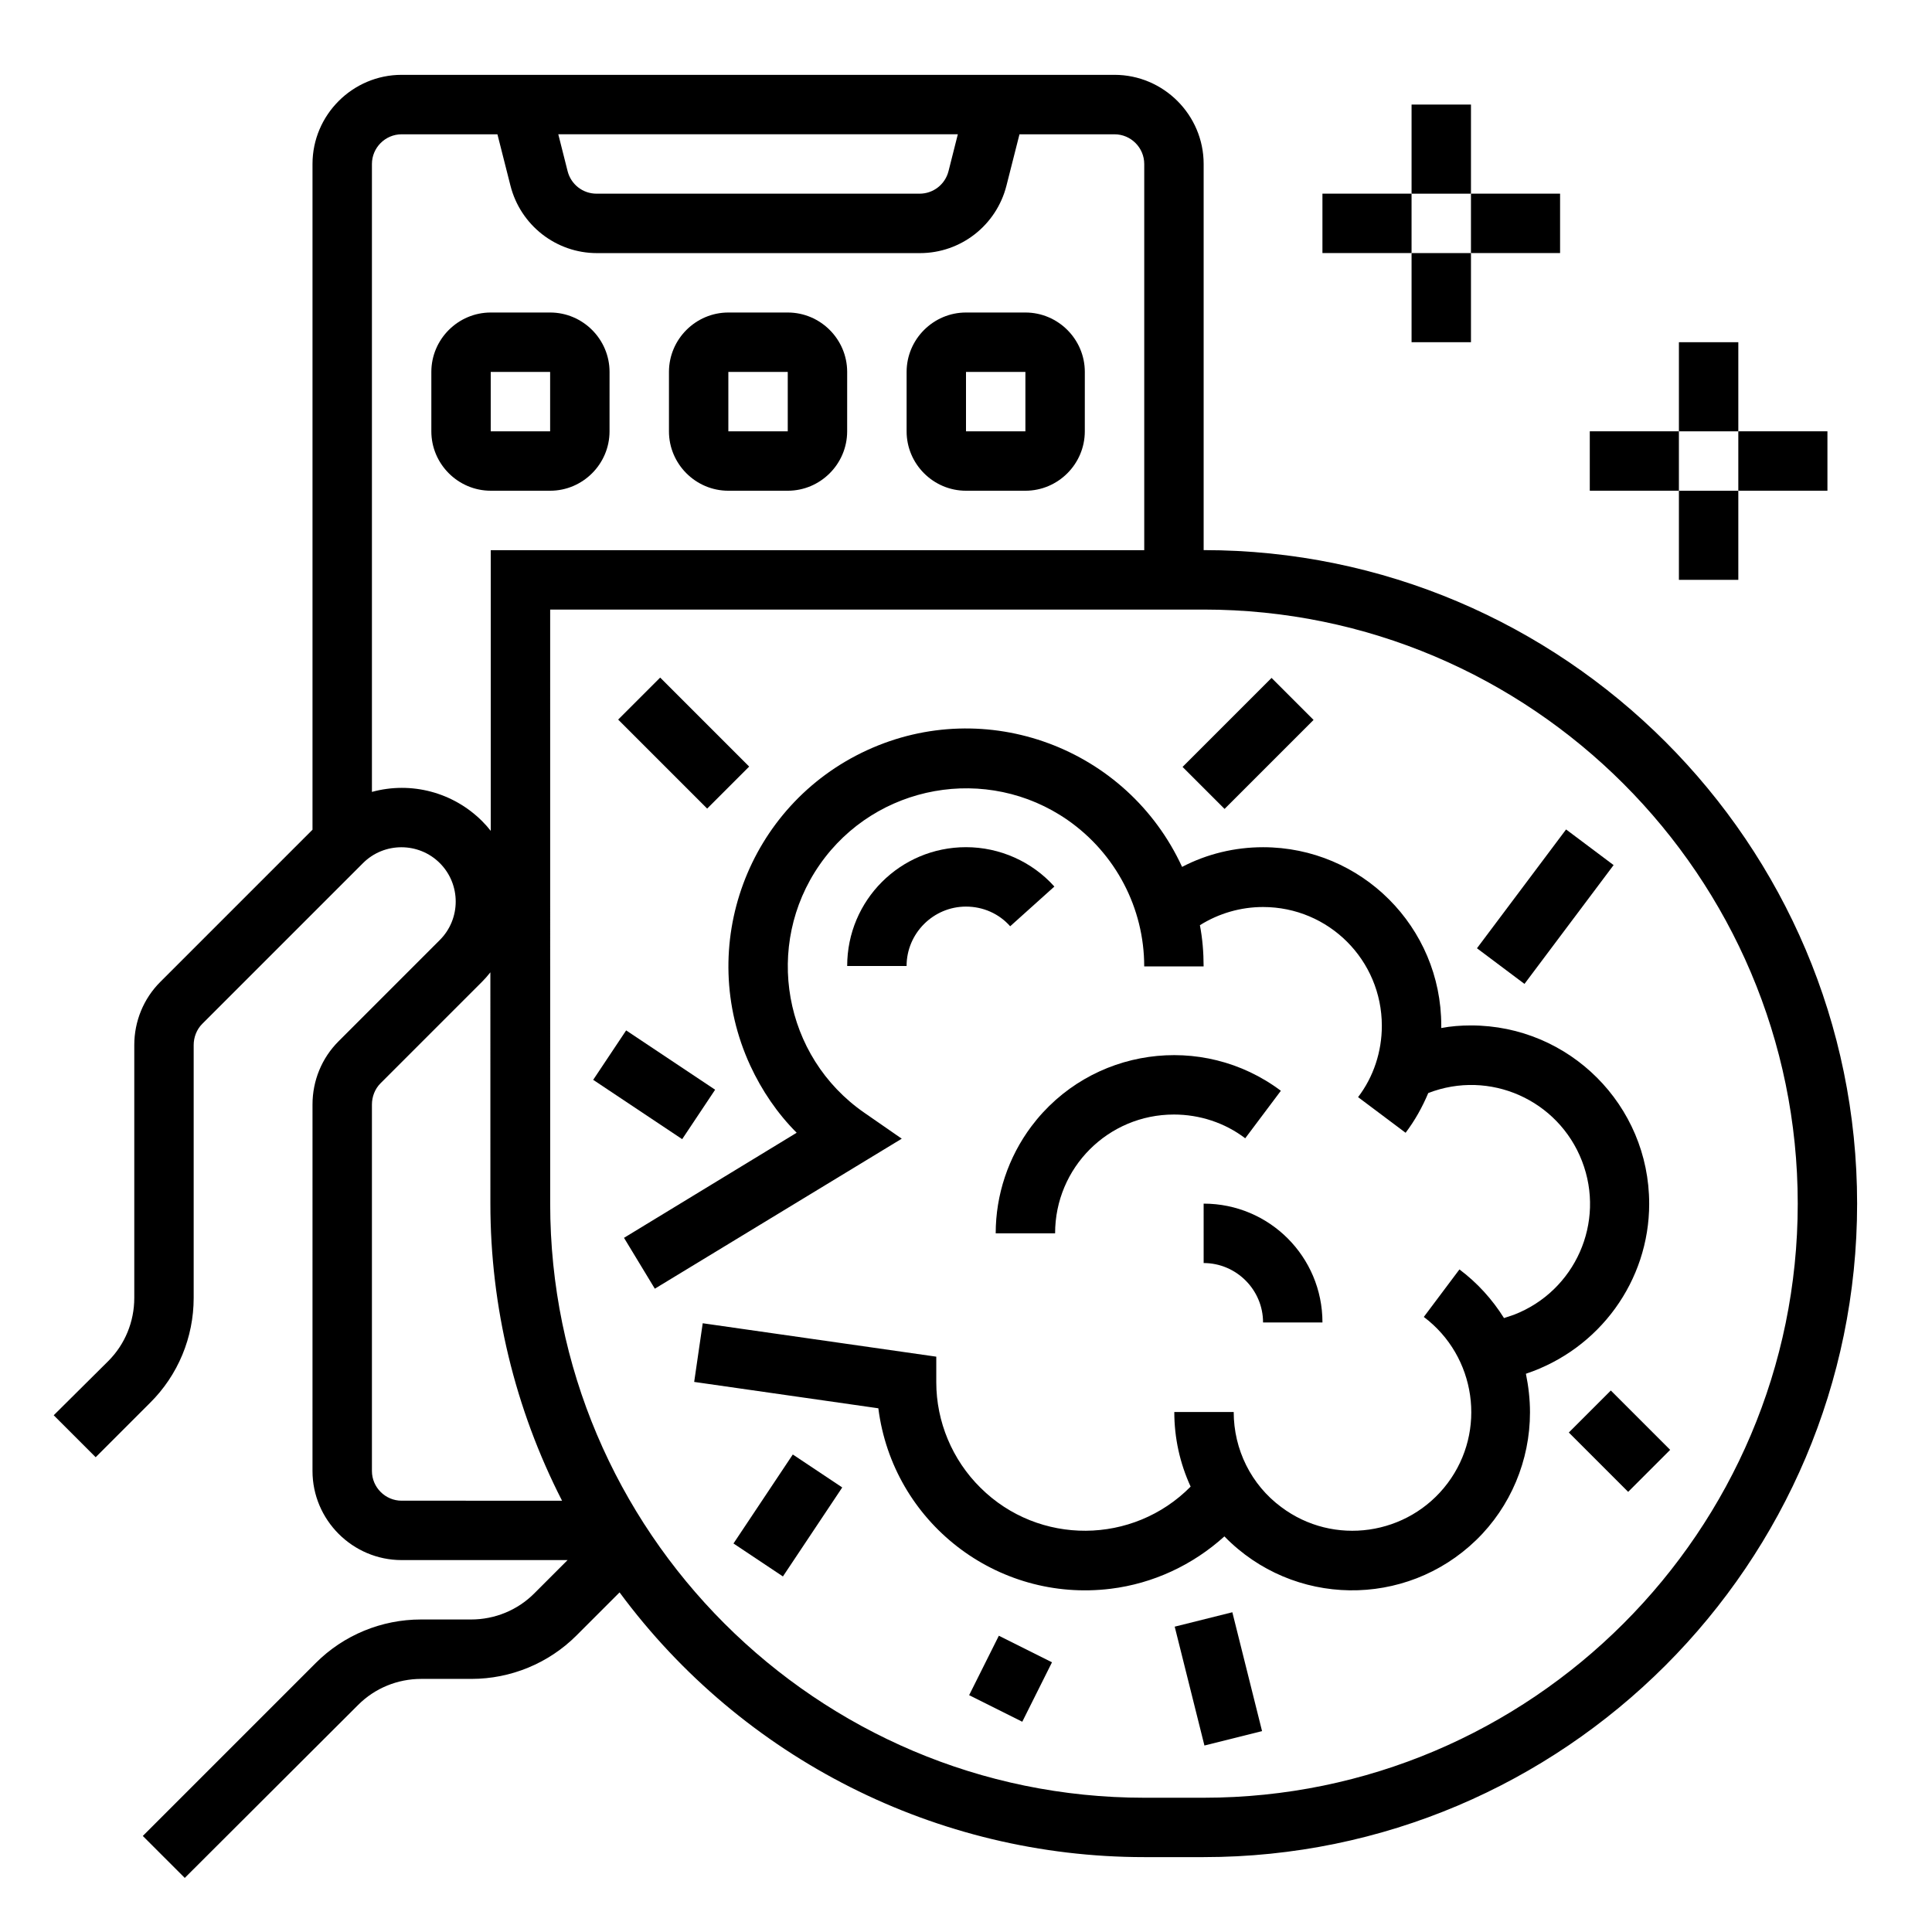 <?xml version="1.0" encoding="UTF-8"?>
<!-- Uploaded to: SVG Repo, www.svgrepo.com, Generator: SVG Repo Mixer Tools -->
<svg fill="#000000" width="800px" height="800px" version="1.1" viewBox="144 144 512 512" xmlns="http://www.w3.org/2000/svg">
 <g>
  <path d="m462.98 289.79v-102.34c0-12.988-10.629-23.617-23.617-23.617h-188.93c-12.988 0-23.617 10.629-23.617 23.617v176.43l-40.344 40.344c-4.43 4.43-6.887 10.43-6.887 16.727v67.012c0 6.297-2.461 12.301-6.887 16.727l-14.465 14.367 11.121 11.121 14.367-14.367c7.473-7.379 11.605-17.418 11.605-27.848v-67.012c0-2.066 0.789-4.133 2.262-5.609l42.605-42.605c5.609-5.609 14.762-5.609 20.367 0 5.609 5.609 5.609 14.762 0 20.367l-26.855 26.863c-4.43 4.43-6.887 10.43-6.887 16.727l-0.004 97.125c0 12.988 10.629 23.617 23.617 23.617h43.984l-8.855 8.855c-4.43 4.43-10.43 6.887-16.727 6.887h-13.285c-10.43 0-20.469 4.133-27.848 11.512l-45.855 45.855 11.121 11.121 45.953-45.855c4.43-4.43 10.43-6.887 16.727-6.887h13.285c10.43 0 20.469-4.133 27.848-11.512l11.414-11.414c32.57 44.078 84.133 70.156 139.04 70.156h15.742c95.449 0 173.18-77.734 173.18-173.18 0.004-95.449-77.734-173.19-173.18-173.19zm-65.145-110.21-2.461 9.742c-0.887 3.543-4.035 6.004-7.676 6.004h-85.609c-3.641 0-6.789-2.461-7.676-6.004l-2.461-9.742zm-155.27 174.27v-166.39c0-4.328 3.543-7.871 7.871-7.871h25.387l3.445 13.578c2.656 10.527 12.102 17.91 22.926 17.91h85.609c10.824 0 20.27-7.379 22.926-17.91l3.445-13.578h25.191c4.328 0 7.871 3.543 7.871 7.871v102.34h-173.18v74.391c-0.688-0.887-1.477-1.77-2.262-2.559-7.676-7.676-18.797-10.625-29.227-7.773zm7.871 187.85c-4.328 0-7.871-3.543-7.871-7.871v-97.121c0-2.066 0.789-4.133 2.262-5.609l26.863-26.863c0.789-0.789 1.574-1.672 2.262-2.559l0.004 61.305c0 27.355 6.496 54.316 18.992 78.719zm212.55 78.719h-15.742c-86.789 0-157.44-70.652-157.44-157.44l-0.004-157.44h173.18c86.789 0 157.44 70.652 157.44 157.44 0 86.789-70.648 157.44-157.44 157.44z"/>
  <path d="m289.79 274.05c8.66 0 15.742-7.086 15.742-15.742l0.004-15.746c0-8.66-7.086-15.742-15.742-15.742h-15.742c-8.66 0-15.742 7.086-15.742 15.742v15.742c0 8.66 7.086 15.742 15.742 15.742zm-15.742-31.488h15.742v15.742h-15.742z"/>
  <path d="m337.02 274.05h15.742c8.66 0 15.742-7.086 15.742-15.742l0.004-15.746c0-8.66-7.086-15.742-15.742-15.742h-15.742c-8.66 0-15.742 7.086-15.742 15.742v15.742c-0.008 8.66 7.078 15.746 15.738 15.746zm0-31.488h15.742v15.742h-15.742z"/>
  <path d="m400 274.05h15.742c8.66 0 15.742-7.086 15.742-15.742l0.004-15.746c0-8.66-7.086-15.742-15.742-15.742h-15.742c-8.66 0-15.742 7.086-15.742 15.742v15.742c-0.008 8.66 7.078 15.746 15.738 15.746zm0-31.488h15.742v15.742h-15.742z"/>
  <path d="m518.08 171.71h15.742v23.617h-15.742z"/>
  <path d="m494.46 195.32h23.617v15.742h-23.617z"/>
  <path d="m518.08 211.07h15.742v23.617h-15.742z"/>
  <path d="m533.82 195.32h23.617v15.742h-23.617z"/>
  <path d="m588.93 234.69h15.742v23.617h-15.742z"/>
  <path d="m565.31 258.3h23.617v15.742h-23.617z"/>
  <path d="m588.93 274.05h15.742v23.617h-15.742z"/>
  <path d="m604.67 258.3h23.617v15.742h-23.617z"/>
  <path d="m535.41 395.3 23.617-31.488 12.594 9.445-23.617 31.488z"/>
  <path d="m338.38 553.04 15.719-23.582 13.102 8.734-15.719 23.582z"/>
  <path d="m457.39 347.24 23.586-23.586 11.133 11.133-23.586 23.586z"/>
  <path d="m581.05 462.98c0-26.074-21.156-47.23-47.23-47.23-2.656 0-5.312 0.195-7.871 0.688v-0.688c0-26.074-21.156-47.23-47.23-47.23-7.477 0-14.859 1.77-21.453 5.215-14.562-31.586-51.957-45.461-83.543-30.898-31.586 14.562-45.461 51.957-30.898 83.543 3.051 6.594 7.184 12.695 12.301 17.809l-45.758 27.848 8.168 13.48 65.438-39.754-9.938-6.887c-21.453-14.859-26.668-44.379-11.809-65.73s44.379-26.668 65.73-11.809c12.695 8.855 20.27 23.32 20.27 38.77h15.742c0-3.641-0.297-7.379-0.984-10.922 5.019-3.148 10.824-4.82 16.727-4.82 17.418 0 31.488 14.07 31.488 31.488 0 6.789-2.164 13.48-6.297 18.895l12.594 9.445c2.461-3.246 4.43-6.789 6.004-10.527 16.234-6.297 34.441 1.77 40.738 18.008 6.297 16.234-1.77 34.441-18.008 40.738-0.887 0.297-1.77 0.59-2.656 0.887-3.148-5.019-7.086-9.348-11.809-12.891l-9.445 12.594c13.875 10.43 16.727 30.207 6.297 44.082-10.43 13.875-30.207 16.727-44.082 6.297-7.969-5.902-12.594-15.254-12.594-25.191h-15.742c0 6.887 1.477 13.578 4.328 19.777-15.254 15.449-40.246 15.645-55.695 0.297-7.477-7.379-11.711-17.516-11.711-27.945v-6.789l-61.895-8.855-2.262 15.547 48.805 6.988c3.836 30.207 31.391 51.562 61.598 47.824 11.219-1.379 21.746-6.297 30.109-13.875 18.203 18.695 48.02 19.09 66.715 0.984 9.152-8.855 14.27-21.156 14.27-33.852 0-3.445-0.395-6.887-1.082-10.234 19.488-6.504 32.672-24.609 32.672-45.074z"/>
  <path d="m307.82 334.7 11.133-11.133 23.586 23.586-11.133 11.133z"/>
  <path d="m559.75 523.63 11.133-11.133 15.727 15.727-11.133 11.133z"/>
  <path d="m455.31 575.08 15.273-3.816 7.875 31.5-15.273 3.816z"/>
  <path d="m400.83 593.24 7.875-15.754 14.082 7.039-7.875 15.754z"/>
  <path d="m400 368.51c-17.418 0-31.488 14.07-31.488 31.488h15.742c0-8.66 7.086-15.742 15.742-15.742 4.527 0 8.758 1.871 11.711 5.215l11.711-10.527c-5.902-6.598-14.465-10.434-23.418-10.434z"/>
  <path d="m407.87 470.85h15.742c0-17.418 14.07-31.488 31.488-31.488 6.789 0 13.48 2.164 18.895 6.297l9.445-12.594c-20.859-15.645-50.48-11.414-66.125 9.445-6.102 8.168-9.445 18.105-9.445 28.34z"/>
  <path d="m462.98 478.72c8.66 0 15.742 7.086 15.742 15.742h15.742c0-17.418-14.07-31.488-31.488-31.488z"/>
  <path d="m301.2 430.17 8.734-13.102 23.582 15.719-8.734 13.102z"/>
 </g>
</svg>